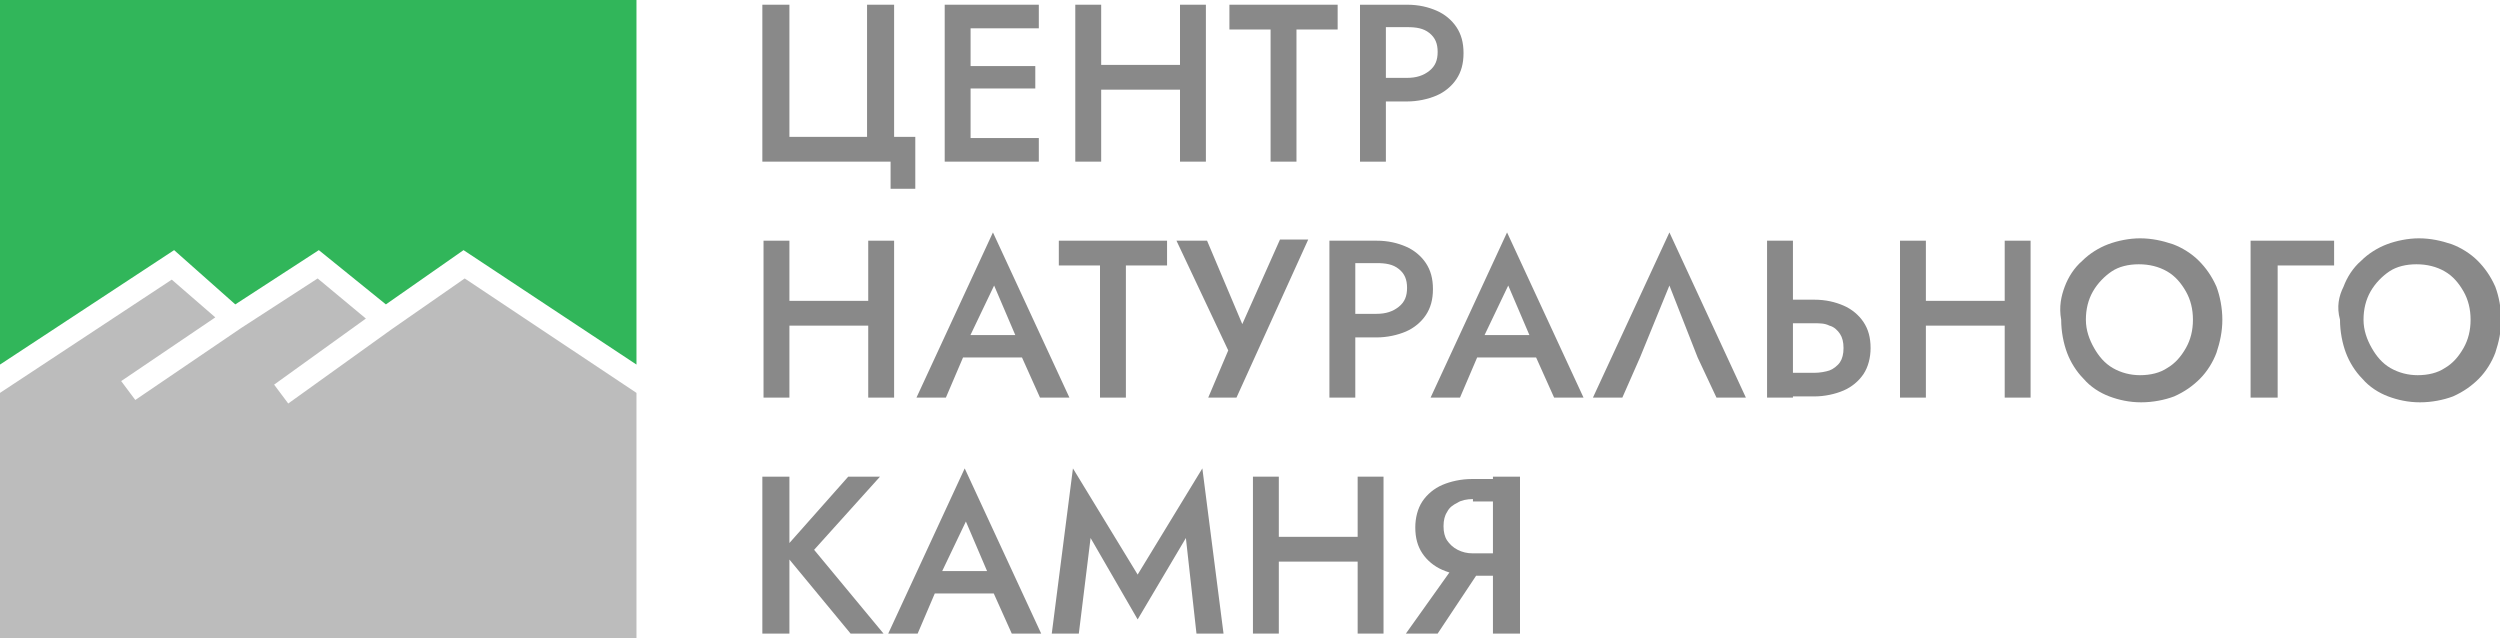 <svg width="282" height="72" fill="none" xmlns="http://www.w3.org/2000/svg"><g clip-path="url(#clip0_334_8445)"><path d="M97.804 15.438V0.532H100.856V15.438H103.245V21.294H100.458V18.233H85.993V0.532H89.046V15.438H97.804Z" fill="#898989"/><path d="M109.482 0.532V18.233H106.563V0.532H109.482ZM108.288 0.532H117.179V3.194H108.288V0.532ZM108.288 7.453H116.781V9.981H108.421V7.453H108.288ZM108.288 15.571H117.179V18.233H108.288V15.571Z" fill="#898989"/><path d="M124.213 0.532V18.233H121.293V0.532H124.213ZM122.488 7.32H135.095V10.114H122.488V7.32ZM136.024 0.532V18.233H133.104V0.532H136.024Z" fill="#898989"/><path d="M138.545 0.532H150.887V3.327H146.242V18.233H143.322V3.327H138.678V0.532H138.545Z" fill="#898989"/><path d="M156.327 0.532V18.233H153.408V0.532H156.327ZM155.133 0.532H158.716C160.043 0.532 161.105 0.798 162.034 1.198C162.963 1.597 163.759 2.262 164.29 3.061C164.821 3.859 165.086 4.791 165.086 5.989C165.086 7.187 164.821 8.118 164.29 8.917C163.759 9.715 162.963 10.381 162.034 10.78C161.105 11.179 159.911 11.445 158.716 11.445H155.133V8.784H158.716C159.778 8.784 160.574 8.517 161.238 7.985C161.901 7.453 162.167 6.787 162.167 5.856C162.167 4.924 161.901 4.259 161.238 3.726C160.574 3.194 159.778 3.061 158.716 3.061H155.133V0.532Z" fill="#898989"/><path d="M89.046 27.149V44.85H86.126V27.149H89.046ZM87.188 33.937H99.795V36.732H87.188V33.937ZM100.856 27.149V44.85H97.937V27.149H100.856Z" fill="#898989"/><path d="M109.084 38.595V39.26L106.696 44.85H103.378L112.004 26.218L120.63 44.85H117.312L114.923 39.526V38.728L112.137 32.207L109.084 38.595ZM107.757 37.796H115.985L116.516 40.325H107.226L107.757 37.796Z" fill="#898989"/><path d="M119.303 27.149H131.644V29.944H127V44.85H124.08V29.944H119.435V27.149H119.303Z" fill="#898989"/><path d="M139.474 44.85H136.289L138.545 39.527L132.706 27.15H136.156L140.934 38.462L139.341 38.329L144.384 27.017H147.569L139.474 44.85Z" fill="#898989"/><path d="M152.877 27.149V44.85H149.958V27.149H152.877ZM151.683 27.149H155.266C156.593 27.149 157.655 27.416 158.584 27.815C159.512 28.214 160.309 28.88 160.84 29.678C161.37 30.477 161.636 31.408 161.636 32.606C161.636 33.804 161.37 34.735 160.84 35.534C160.309 36.332 159.512 36.998 158.584 37.397C157.655 37.796 156.46 38.062 155.266 38.062H151.683V35.401H155.266C156.328 35.401 157.124 35.135 157.787 34.602C158.451 34.07 158.716 33.404 158.716 32.473C158.716 31.541 158.451 30.876 157.787 30.343C157.124 29.811 156.328 29.678 155.266 29.678H151.683V27.149Z" fill="#898989"/><path d="M167.077 38.595V39.26L164.688 44.85H161.37L169.996 26.218L178.622 44.85H175.304L172.916 39.526V38.728L170.129 32.207L167.077 38.595ZM165.75 37.796H173.977L174.508 40.325H165.219L165.75 37.796Z" fill="#898989"/><path d="M202.244 27.149V44.85H199.324V27.149H202.244ZM201.049 33.804H204.632C205.96 33.804 207.021 34.07 207.95 34.469C208.879 34.868 209.675 35.534 210.206 36.332C210.737 37.131 211.002 38.062 211.002 39.26C211.002 40.325 210.737 41.39 210.206 42.188C209.675 42.987 208.879 43.652 207.95 44.051C207.021 44.451 205.827 44.717 204.632 44.717H201.049V42.055H204.632C205.296 42.055 205.96 41.922 206.358 41.789C206.756 41.656 207.287 41.257 207.552 40.857C207.817 40.458 207.95 39.926 207.95 39.26C207.95 38.595 207.817 38.062 207.552 37.663C207.287 37.264 206.888 36.865 206.358 36.732C205.827 36.465 205.296 36.465 204.632 36.465H201.049V33.804Z" fill="#898989"/><path d="M217.239 27.149V44.85H214.32V27.149H217.239ZM215.382 33.937H227.989V36.732H215.382V33.937ZM229.05 27.149V44.85H226.131V27.149H229.05Z" fill="#898989"/><path d="M232.899 32.34C233.297 31.275 233.96 30.21 234.889 29.412C235.686 28.613 236.747 27.948 237.809 27.549C238.871 27.149 240.198 26.883 241.392 26.883C242.719 26.883 243.913 27.149 245.108 27.549C246.169 27.948 247.231 28.613 248.027 29.412C248.823 30.21 249.487 31.142 250.018 32.34C250.416 33.405 250.681 34.735 250.681 36.066C250.681 37.397 250.416 38.595 250.018 39.793C249.62 40.857 248.956 41.922 248.16 42.721C247.364 43.519 246.435 44.185 245.24 44.717C244.179 45.116 242.852 45.382 241.525 45.382C240.198 45.382 239.003 45.116 237.942 44.717C236.88 44.318 235.818 43.652 235.022 42.721C234.226 41.922 233.562 40.857 233.164 39.793C232.766 38.728 232.501 37.397 232.501 36.066C232.235 34.602 232.501 33.405 232.899 32.34ZM236.216 39.26C236.747 40.192 237.411 40.99 238.34 41.523C239.269 42.055 240.33 42.321 241.392 42.321C242.586 42.321 243.648 42.055 244.444 41.523C245.373 40.99 246.037 40.192 246.567 39.26C247.098 38.329 247.364 37.264 247.364 36.066C247.364 34.868 247.098 33.804 246.567 32.872C246.037 31.941 245.373 31.142 244.444 30.61C243.515 30.077 242.454 29.811 241.259 29.811C240.065 29.811 239.003 30.077 238.207 30.61C237.411 31.142 236.615 31.941 236.084 32.872C235.553 33.804 235.287 34.868 235.287 36.066C235.287 37.264 235.686 38.329 236.216 39.26Z" fill="#898989"/><path d="M263.288 27.149V29.944H256.919V44.85H253.866V27.149H263.288Z" fill="#898989"/><path d="M264.35 32.34C264.748 31.275 265.412 30.21 266.341 29.412C267.137 28.613 268.199 27.948 269.26 27.549C270.322 27.149 271.649 26.883 272.843 26.883C274.17 26.883 275.365 27.149 276.559 27.549C277.621 27.948 278.682 28.613 279.479 29.412C280.275 30.21 280.938 31.142 281.469 32.34C281.867 33.405 282.133 34.735 282.133 36.066C282.133 37.397 281.867 38.595 281.469 39.793C281.071 40.857 280.407 41.922 279.611 42.721C278.815 43.519 277.886 44.185 276.692 44.717C275.63 45.116 274.303 45.382 272.976 45.382C271.649 45.382 270.455 45.116 269.393 44.717C268.331 44.318 267.27 43.652 266.473 42.721C265.677 41.922 265.014 40.857 264.615 39.793C264.217 38.728 263.952 37.397 263.952 36.066C263.554 34.602 263.819 33.405 264.35 32.34ZM267.535 39.26C268.066 40.192 268.729 40.99 269.658 41.523C270.587 42.055 271.649 42.321 272.711 42.321C273.905 42.321 274.967 42.055 275.763 41.523C276.692 40.99 277.355 40.192 277.886 39.26C278.417 38.329 278.682 37.264 278.682 36.066C278.682 34.868 278.417 33.804 277.886 32.872C277.355 31.941 276.692 31.142 275.763 30.61C274.834 30.077 273.772 29.811 272.578 29.811C271.383 29.811 270.322 30.077 269.526 30.61C268.729 31.142 267.933 31.941 267.402 32.872C266.871 33.804 266.606 34.868 266.606 36.066C266.606 37.264 267.004 38.329 267.535 39.26Z" fill="#898989"/><path d="M89.046 53.767V71.468H85.993V53.767H89.046ZM99.264 53.767L91.832 62.019L99.662 71.468H95.946L88.249 62.152L95.681 53.767H99.264V53.767Z" fill="#898989"/><path d="M105.899 65.213V65.878L103.511 71.468H100.193L108.819 52.835L117.445 71.468H114.127L111.738 66.144V65.346L108.952 58.824L105.899 65.213ZM104.705 64.414H112.8L113.331 66.943H104.041L104.705 64.414Z" fill="#898989"/><path d="M121.691 71.468H118.639L121.028 52.835L128.327 64.813L135.625 52.835L138.014 71.468H134.962L133.768 60.688L128.327 69.871L123.018 60.688L121.691 71.468Z" fill="#898989"/><path d="M144.251 53.767V71.468H141.332V53.767H144.251ZM142.393 60.554H155V63.349H142.393V60.554ZM156.062 53.767V71.468H153.143V53.767H156.062Z" fill="#898989"/><path d="M162.167 71.468H158.583L164.555 63.083H167.74L162.167 71.468ZM166.148 56.296C165.484 56.296 164.821 56.429 164.423 56.695C163.892 56.961 163.494 57.227 163.228 57.76C162.963 58.159 162.83 58.691 162.83 59.357C162.83 60.022 162.963 60.554 163.228 60.954C163.494 61.353 163.892 61.752 164.423 62.019C164.953 62.285 165.484 62.418 166.148 62.418H169.731V64.946H166.015C164.688 64.946 163.626 64.68 162.697 64.281C161.768 63.882 160.972 63.216 160.441 62.418C159.911 61.619 159.645 60.688 159.645 59.49C159.645 58.425 159.911 57.36 160.441 56.562C160.972 55.763 161.768 55.098 162.697 54.699C163.626 54.299 164.821 54.033 166.015 54.033H169.731V56.562H166.148V56.296ZM171.456 71.468H168.404V53.767H171.456V71.468Z" fill="#898989"/><path d="M52.419 31.409L44.191 37.131L32.513 45.516L30.921 43.386L41.272 35.934L35.831 31.409L27.205 36.998L15.261 45.117L13.669 42.987L24.285 35.801L19.375 31.542L0 44.318V72H71.794V44.318L52.419 31.409Z" fill="#BCBCBC"/><path d="M19.64 28.214L26.541 34.336L35.963 28.214L43.528 34.336L52.286 28.214L71.794 41.124V0H0V41.124L19.64 28.214Z" fill="#31B65A"/><path d="M196.935 44.85L188.31 26.218L179.684 44.85H183.001L184.992 40.325L188.31 32.207L191.495 40.325L193.618 44.85H196.935Z" fill="#898989"/></g><defs><clipPath id="clip0_334_8445"><rect width="282" height="72" fill="white"/></clipPath></defs></svg>